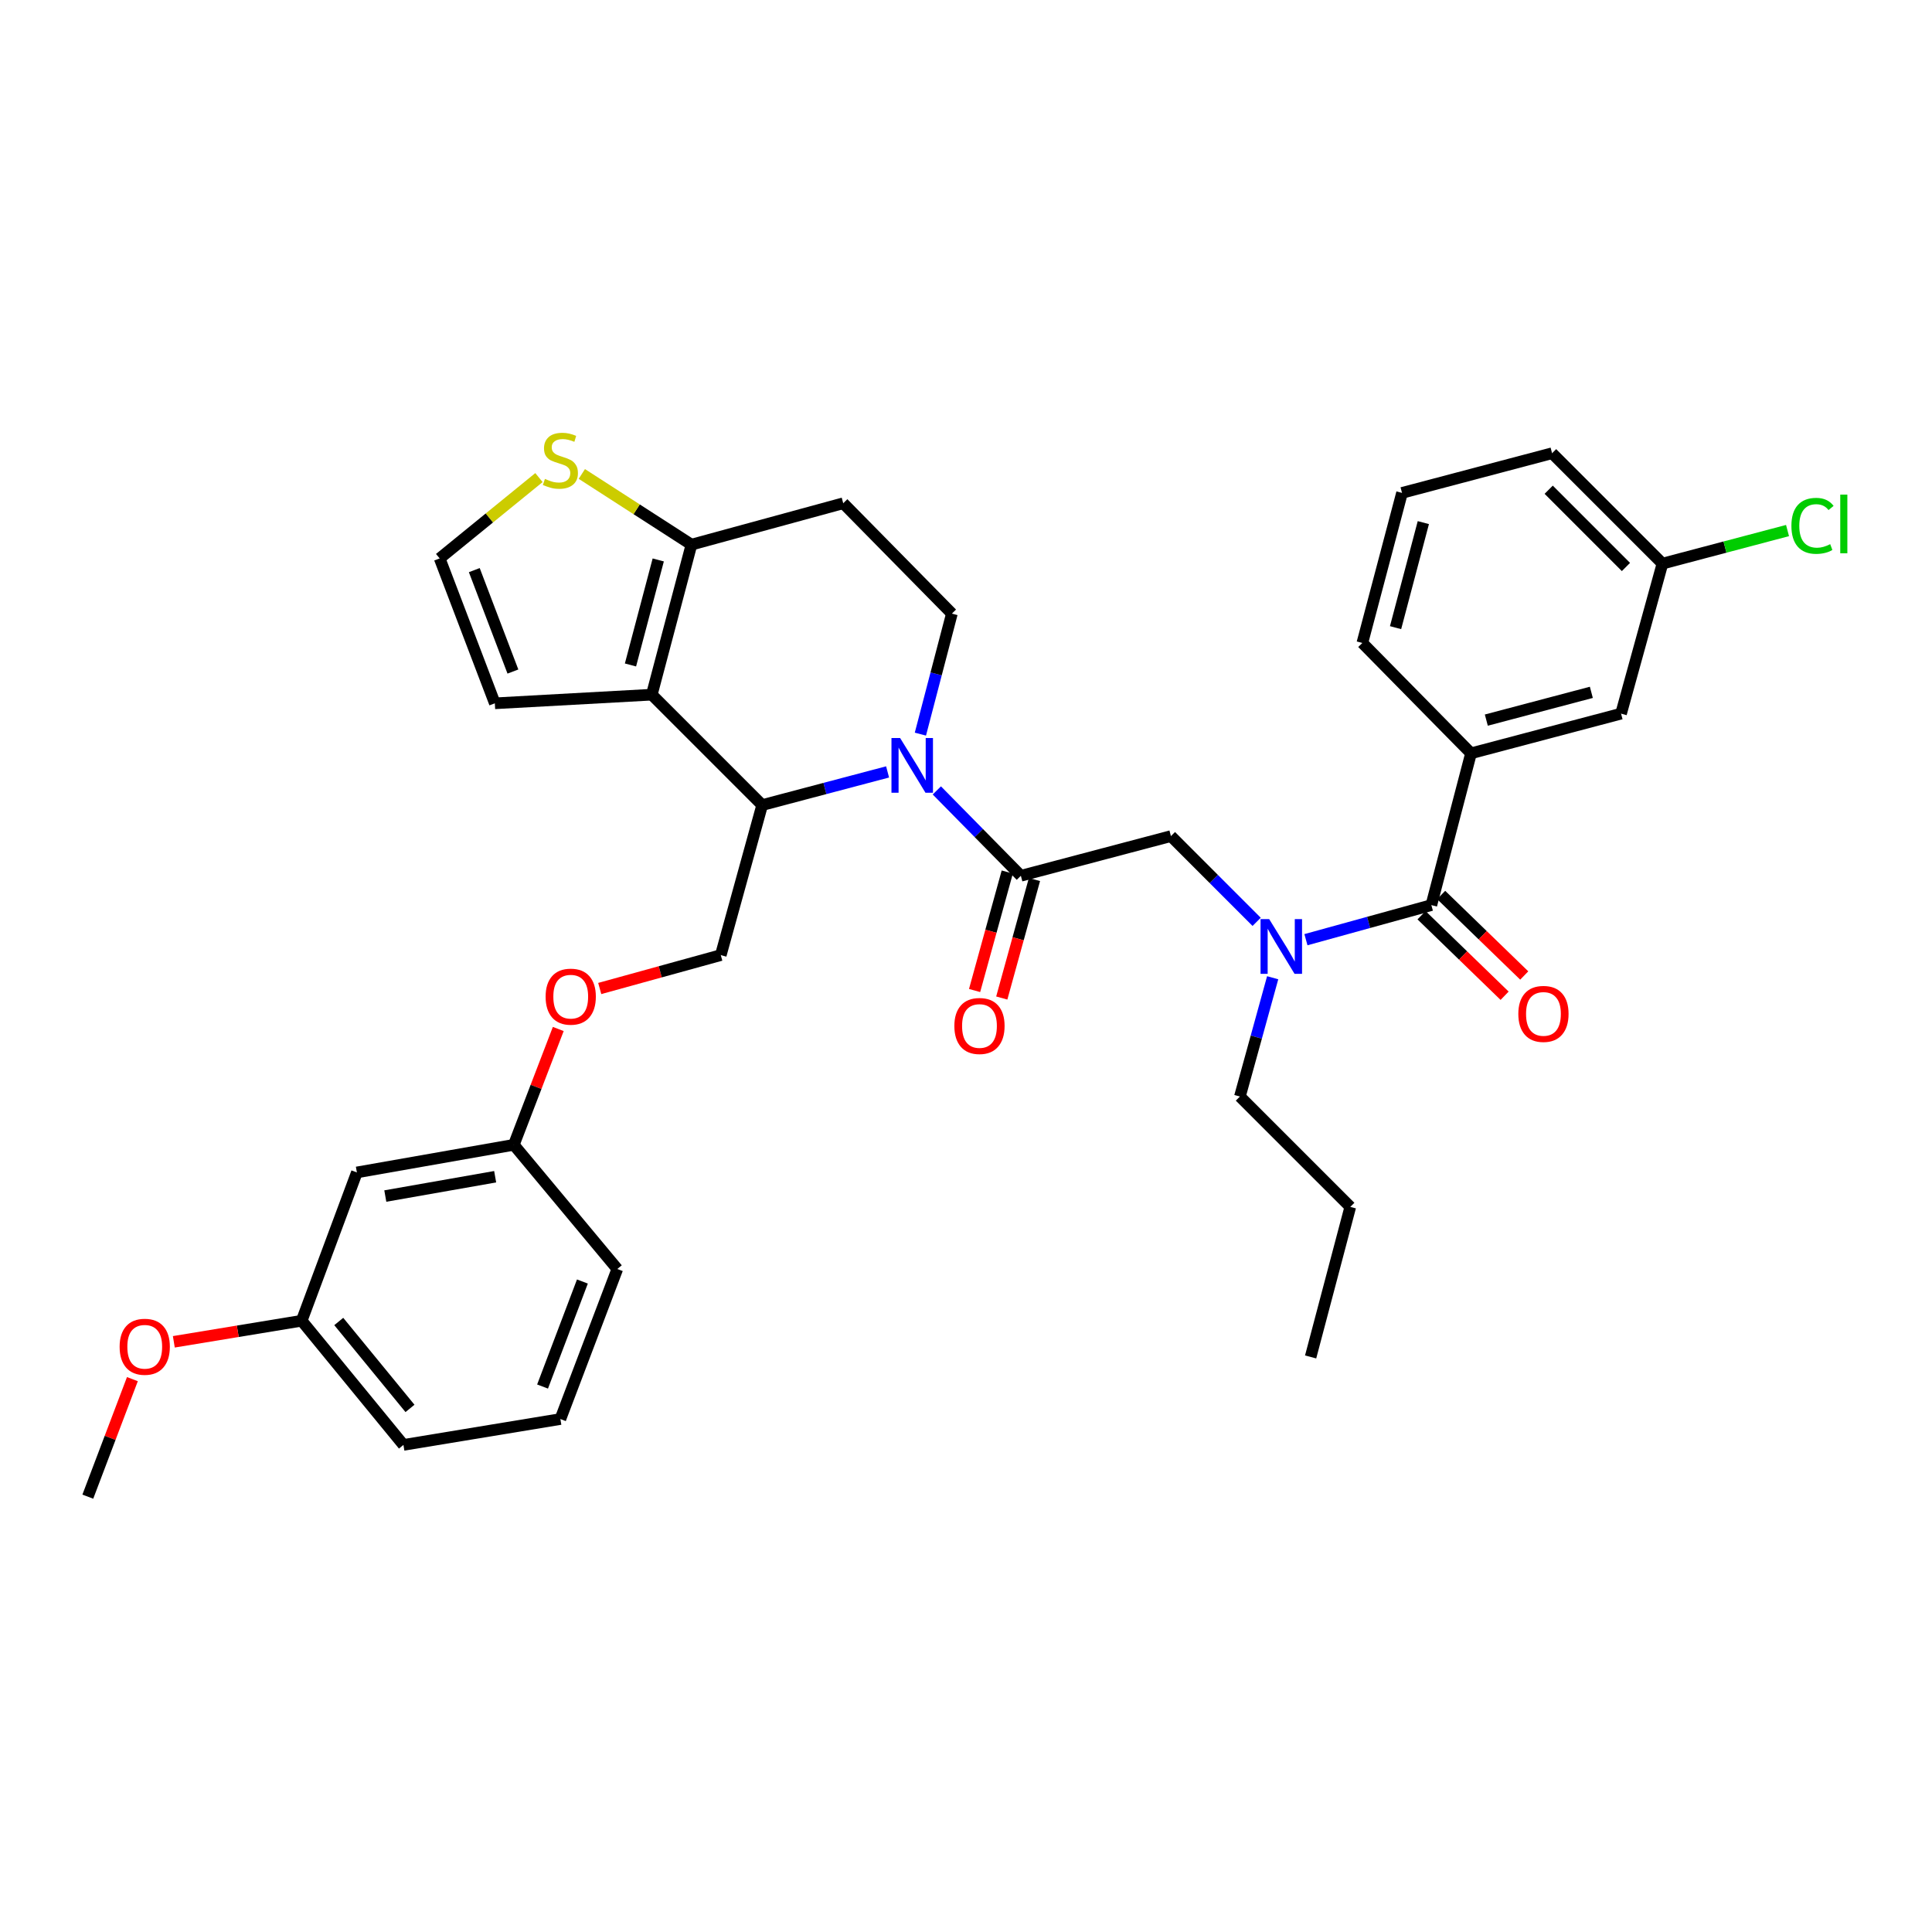 <?xml version='1.0' encoding='iso-8859-1'?>
<svg version='1.1' baseProfile='full'
              xmlns='http://www.w3.org/2000/svg'
                      xmlns:rdkit='http://www.rdkit.org/xml'
                      xmlns:xlink='http://www.w3.org/1999/xlink'
                  xml:space='preserve'
width='1000px' height='1000px' viewBox='0 0 1000 1000'>
<!-- END OF HEADER -->
<rect style='opacity:1.0;fill:#FFFFFF;stroke:none' width='1000' height='1000' x='0' y='0'> </rect>
<path class='bond-0' d='M 761.397,389.917 L 839.058,369.385' style='fill:none;fill-rule:evenodd;stroke:#000000;stroke-width:6px;stroke-linecap:butt;stroke-linejoin:miter;stroke-opacity:1' />
<path class='bond-0' d='M 769.315,372.726 L 823.678,358.353' style='fill:none;fill-rule:evenodd;stroke:#000000;stroke-width:6px;stroke-linecap:butt;stroke-linejoin:miter;stroke-opacity:1' />
<path class='bond-1' d='M 761.397,389.917 L 705.153,332.789' style='fill:none;fill-rule:evenodd;stroke:#000000;stroke-width:6px;stroke-linecap:butt;stroke-linejoin:miter;stroke-opacity:1' />
<path class='bond-2' d='M 761.397,389.917 L 740.865,468.478' style='fill:none;fill-rule:evenodd;stroke:#000000;stroke-width:6px;stroke-linecap:butt;stroke-linejoin:miter;stroke-opacity:1' />
<path class='bond-3' d='M 650.436,477.14 L 628.252,454.953' style='fill:none;fill-rule:evenodd;stroke:#0000FF;stroke-width:6px;stroke-linecap:butt;stroke-linejoin:miter;stroke-opacity:1' />
<path class='bond-3' d='M 628.252,454.953 L 606.068,432.765' style='fill:none;fill-rule:evenodd;stroke:#000000;stroke-width:6px;stroke-linecap:butt;stroke-linejoin:miter;stroke-opacity:1' />
<path class='bond-4' d='M 675.95,486.384 L 708.408,477.431' style='fill:none;fill-rule:evenodd;stroke:#0000FF;stroke-width:6px;stroke-linecap:butt;stroke-linejoin:miter;stroke-opacity:1' />
<path class='bond-4' d='M 708.408,477.431 L 740.865,468.478' style='fill:none;fill-rule:evenodd;stroke:#000000;stroke-width:6px;stroke-linecap:butt;stroke-linejoin:miter;stroke-opacity:1' />
<path class='bond-5' d='M 658.734,506.076 L 650.253,536.819' style='fill:none;fill-rule:evenodd;stroke:#0000FF;stroke-width:6px;stroke-linecap:butt;stroke-linejoin:miter;stroke-opacity:1' />
<path class='bond-5' d='M 650.253,536.819 L 641.772,567.563' style='fill:none;fill-rule:evenodd;stroke:#000000;stroke-width:6px;stroke-linecap:butt;stroke-linejoin:miter;stroke-opacity:1' />
<path class='bond-6' d='M 735.786,473.718 L 757.286,494.557' style='fill:none;fill-rule:evenodd;stroke:#000000;stroke-width:6px;stroke-linecap:butt;stroke-linejoin:miter;stroke-opacity:1' />
<path class='bond-6' d='M 757.286,494.557 L 778.786,515.397' style='fill:none;fill-rule:evenodd;stroke:#FF0000;stroke-width:6px;stroke-linecap:butt;stroke-linejoin:miter;stroke-opacity:1' />
<path class='bond-6' d='M 745.944,463.237 L 767.444,484.076' style='fill:none;fill-rule:evenodd;stroke:#000000;stroke-width:6px;stroke-linecap:butt;stroke-linejoin:miter;stroke-opacity:1' />
<path class='bond-6' d='M 767.444,484.076 L 788.945,504.916' style='fill:none;fill-rule:evenodd;stroke:#FF0000;stroke-width:6px;stroke-linecap:butt;stroke-linejoin:miter;stroke-opacity:1' />
<path class='bond-7' d='M 839.058,369.385 L 860.482,291.724' style='fill:none;fill-rule:evenodd;stroke:#000000;stroke-width:6px;stroke-linecap:butt;stroke-linejoin:miter;stroke-opacity:1' />
<path class='bond-8' d='M 860.482,291.724 L 892.852,283.167' style='fill:none;fill-rule:evenodd;stroke:#000000;stroke-width:6px;stroke-linecap:butt;stroke-linejoin:miter;stroke-opacity:1' />
<path class='bond-8' d='M 892.852,283.167 L 925.222,274.61' style='fill:none;fill-rule:evenodd;stroke:#00CC00;stroke-width:6px;stroke-linecap:butt;stroke-linejoin:miter;stroke-opacity:1' />
<path class='bond-9' d='M 860.482,291.724 L 803.353,234.588' style='fill:none;fill-rule:evenodd;stroke:#000000;stroke-width:6px;stroke-linecap:butt;stroke-linejoin:miter;stroke-opacity:1' />
<path class='bond-9' d='M 841.591,293.474 L 801.601,253.479' style='fill:none;fill-rule:evenodd;stroke:#000000;stroke-width:6px;stroke-linecap:butt;stroke-linejoin:miter;stroke-opacity:1' />
<path class='bond-10' d='M 641.772,567.563 L 698.909,624.691' style='fill:none;fill-rule:evenodd;stroke:#000000;stroke-width:6px;stroke-linecap:butt;stroke-linejoin:miter;stroke-opacity:1' />
<path class='bond-11' d='M 698.909,624.691 L 678.376,702.36' style='fill:none;fill-rule:evenodd;stroke:#000000;stroke-width:6px;stroke-linecap:butt;stroke-linejoin:miter;stroke-opacity:1' />
<path class='bond-12' d='M 459.414,399.54 L 426.958,408.12' style='fill:none;fill-rule:evenodd;stroke:#0000FF;stroke-width:6px;stroke-linecap:butt;stroke-linejoin:miter;stroke-opacity:1' />
<path class='bond-12' d='M 426.958,408.12 L 394.502,416.701' style='fill:none;fill-rule:evenodd;stroke:#000000;stroke-width:6px;stroke-linecap:butt;stroke-linejoin:miter;stroke-opacity:1' />
<path class='bond-13' d='M 484.907,409.115 L 506.653,431.206' style='fill:none;fill-rule:evenodd;stroke:#0000FF;stroke-width:6px;stroke-linecap:butt;stroke-linejoin:miter;stroke-opacity:1' />
<path class='bond-13' d='M 506.653,431.206 L 528.399,453.298' style='fill:none;fill-rule:evenodd;stroke:#000000;stroke-width:6px;stroke-linecap:butt;stroke-linejoin:miter;stroke-opacity:1' />
<path class='bond-14' d='M 476.394,379.979 L 484.544,348.794' style='fill:none;fill-rule:evenodd;stroke:#0000FF;stroke-width:6px;stroke-linecap:butt;stroke-linejoin:miter;stroke-opacity:1' />
<path class='bond-14' d='M 484.544,348.794 L 492.695,317.608' style='fill:none;fill-rule:evenodd;stroke:#000000;stroke-width:6px;stroke-linecap:butt;stroke-linejoin:miter;stroke-opacity:1' />
<path class='bond-15' d='M 521.363,451.357 L 512.904,482.024' style='fill:none;fill-rule:evenodd;stroke:#000000;stroke-width:6px;stroke-linecap:butt;stroke-linejoin:miter;stroke-opacity:1' />
<path class='bond-15' d='M 512.904,482.024 L 504.445,512.691' style='fill:none;fill-rule:evenodd;stroke:#FF0000;stroke-width:6px;stroke-linecap:butt;stroke-linejoin:miter;stroke-opacity:1' />
<path class='bond-15' d='M 535.434,455.238 L 526.975,485.906' style='fill:none;fill-rule:evenodd;stroke:#000000;stroke-width:6px;stroke-linecap:butt;stroke-linejoin:miter;stroke-opacity:1' />
<path class='bond-15' d='M 526.975,485.906 L 518.516,516.573' style='fill:none;fill-rule:evenodd;stroke:#FF0000;stroke-width:6px;stroke-linecap:butt;stroke-linejoin:miter;stroke-opacity:1' />
<path class='bond-16' d='M 528.399,453.298 L 606.068,432.765' style='fill:none;fill-rule:evenodd;stroke:#000000;stroke-width:6px;stroke-linecap:butt;stroke-linejoin:miter;stroke-opacity:1' />
<path class='bond-17' d='M 394.502,416.701 L 337.365,359.565' style='fill:none;fill-rule:evenodd;stroke:#000000;stroke-width:6px;stroke-linecap:butt;stroke-linejoin:miter;stroke-opacity:1' />
<path class='bond-18' d='M 394.502,416.701 L 373.078,494.362' style='fill:none;fill-rule:evenodd;stroke:#000000;stroke-width:6px;stroke-linecap:butt;stroke-linejoin:miter;stroke-opacity:1' />
<path class='bond-19' d='M 492.695,317.608 L 436.458,260.48' style='fill:none;fill-rule:evenodd;stroke:#000000;stroke-width:6px;stroke-linecap:butt;stroke-linejoin:miter;stroke-opacity:1' />
<path class='bond-20' d='M 436.458,260.48 L 357.897,281.904' style='fill:none;fill-rule:evenodd;stroke:#000000;stroke-width:6px;stroke-linecap:butt;stroke-linejoin:miter;stroke-opacity:1' />
<path class='bond-21' d='M 337.365,359.565 L 357.897,281.904' style='fill:none;fill-rule:evenodd;stroke:#000000;stroke-width:6px;stroke-linecap:butt;stroke-linejoin:miter;stroke-opacity:1' />
<path class='bond-21' d='M 326.334,344.185 L 340.706,289.822' style='fill:none;fill-rule:evenodd;stroke:#000000;stroke-width:6px;stroke-linecap:butt;stroke-linejoin:miter;stroke-opacity:1' />
<path class='bond-22' d='M 337.365,359.565 L 256.128,364.033' style='fill:none;fill-rule:evenodd;stroke:#000000;stroke-width:6px;stroke-linecap:butt;stroke-linejoin:miter;stroke-opacity:1' />
<path class='bond-23' d='M 357.897,281.904 L 329.526,263.612' style='fill:none;fill-rule:evenodd;stroke:#000000;stroke-width:6px;stroke-linecap:butt;stroke-linejoin:miter;stroke-opacity:1' />
<path class='bond-23' d='M 329.526,263.612 L 301.155,245.319' style='fill:none;fill-rule:evenodd;stroke:#CCCC00;stroke-width:6px;stroke-linecap:butt;stroke-linejoin:miter;stroke-opacity:1' />
<path class='bond-24' d='M 278.962,247.197 L 253.265,268.118' style='fill:none;fill-rule:evenodd;stroke:#CCCC00;stroke-width:6px;stroke-linecap:butt;stroke-linejoin:miter;stroke-opacity:1' />
<path class='bond-24' d='M 253.265,268.118 L 227.568,289.04' style='fill:none;fill-rule:evenodd;stroke:#000000;stroke-width:6px;stroke-linecap:butt;stroke-linejoin:miter;stroke-opacity:1' />
<path class='bond-25' d='M 227.568,289.04 L 256.128,364.033' style='fill:none;fill-rule:evenodd;stroke:#000000;stroke-width:6px;stroke-linecap:butt;stroke-linejoin:miter;stroke-opacity:1' />
<path class='bond-25' d='M 245.493,295.094 L 265.485,347.589' style='fill:none;fill-rule:evenodd;stroke:#000000;stroke-width:6px;stroke-linecap:butt;stroke-linejoin:miter;stroke-opacity:1' />
<path class='bond-26' d='M 156.152,683.612 L 208.82,747.884' style='fill:none;fill-rule:evenodd;stroke:#000000;stroke-width:6px;stroke-linecap:butt;stroke-linejoin:miter;stroke-opacity:1' />
<path class='bond-26' d='M 175.342,684.001 L 212.21,728.992' style='fill:none;fill-rule:evenodd;stroke:#000000;stroke-width:6px;stroke-linecap:butt;stroke-linejoin:miter;stroke-opacity:1' />
<path class='bond-27' d='M 156.152,683.612 L 184.72,606.843' style='fill:none;fill-rule:evenodd;stroke:#000000;stroke-width:6px;stroke-linecap:butt;stroke-linejoin:miter;stroke-opacity:1' />
<path class='bond-28' d='M 156.152,683.612 L 123.062,689.065' style='fill:none;fill-rule:evenodd;stroke:#000000;stroke-width:6px;stroke-linecap:butt;stroke-linejoin:miter;stroke-opacity:1' />
<path class='bond-28' d='M 123.062,689.065 L 89.973,694.518' style='fill:none;fill-rule:evenodd;stroke:#FF0000;stroke-width:6px;stroke-linecap:butt;stroke-linejoin:miter;stroke-opacity:1' />
<path class='bond-29' d='M 310.423,511.645 L 341.75,503.003' style='fill:none;fill-rule:evenodd;stroke:#FF0000;stroke-width:6px;stroke-linecap:butt;stroke-linejoin:miter;stroke-opacity:1' />
<path class='bond-29' d='M 341.75,503.003 L 373.078,494.362' style='fill:none;fill-rule:evenodd;stroke:#000000;stroke-width:6px;stroke-linecap:butt;stroke-linejoin:miter;stroke-opacity:1' />
<path class='bond-30' d='M 288.956,532.602 L 277.452,562.578' style='fill:none;fill-rule:evenodd;stroke:#FF0000;stroke-width:6px;stroke-linecap:butt;stroke-linejoin:miter;stroke-opacity:1' />
<path class='bond-30' d='M 277.452,562.578 L 265.949,592.555' style='fill:none;fill-rule:evenodd;stroke:#000000;stroke-width:6px;stroke-linecap:butt;stroke-linejoin:miter;stroke-opacity:1' />
<path class='bond-31' d='M 208.82,747.884 L 290.057,734.496' style='fill:none;fill-rule:evenodd;stroke:#000000;stroke-width:6px;stroke-linecap:butt;stroke-linejoin:miter;stroke-opacity:1' />
<path class='bond-32' d='M 290.057,734.496 L 319.517,656.836' style='fill:none;fill-rule:evenodd;stroke:#000000;stroke-width:6px;stroke-linecap:butt;stroke-linejoin:miter;stroke-opacity:1' />
<path class='bond-32' d='M 280.828,717.67 L 301.451,663.308' style='fill:none;fill-rule:evenodd;stroke:#000000;stroke-width:6px;stroke-linecap:butt;stroke-linejoin:miter;stroke-opacity:1' />
<path class='bond-33' d='M 319.517,656.836 L 265.949,592.555' style='fill:none;fill-rule:evenodd;stroke:#000000;stroke-width:6px;stroke-linecap:butt;stroke-linejoin:miter;stroke-opacity:1' />
<path class='bond-34' d='M 265.949,592.555 L 184.72,606.843' style='fill:none;fill-rule:evenodd;stroke:#000000;stroke-width:6px;stroke-linecap:butt;stroke-linejoin:miter;stroke-opacity:1' />
<path class='bond-34' d='M 256.293,609.074 L 199.433,619.075' style='fill:none;fill-rule:evenodd;stroke:#000000;stroke-width:6px;stroke-linecap:butt;stroke-linejoin:miter;stroke-opacity:1' />
<path class='bond-35' d='M 68.529,713.836 L 56.992,744.253' style='fill:none;fill-rule:evenodd;stroke:#FF0000;stroke-width:6px;stroke-linecap:butt;stroke-linejoin:miter;stroke-opacity:1' />
<path class='bond-35' d='M 56.992,744.253 L 45.455,774.669' style='fill:none;fill-rule:evenodd;stroke:#000000;stroke-width:6px;stroke-linecap:butt;stroke-linejoin:miter;stroke-opacity:1' />
<path class='bond-36' d='M 705.153,332.789 L 725.685,255.12' style='fill:none;fill-rule:evenodd;stroke:#000000;stroke-width:6px;stroke-linecap:butt;stroke-linejoin:miter;stroke-opacity:1' />
<path class='bond-36' d='M 722.344,324.869 L 736.716,270.501' style='fill:none;fill-rule:evenodd;stroke:#000000;stroke-width:6px;stroke-linecap:butt;stroke-linejoin:miter;stroke-opacity:1' />
<path class='bond-37' d='M 725.685,255.12 L 803.353,234.588' style='fill:none;fill-rule:evenodd;stroke:#000000;stroke-width:6px;stroke-linecap:butt;stroke-linejoin:miter;stroke-opacity:1' />
<path  class='atom-1' d='M 656.936 475.742
L 666.216 490.742
Q 667.136 492.222, 668.616 494.902
Q 670.096 497.582, 670.176 497.742
L 670.176 475.742
L 673.936 475.742
L 673.936 504.062
L 670.056 504.062
L 660.096 487.662
Q 658.936 485.742, 657.696 483.542
Q 656.496 481.342, 656.136 480.662
L 656.136 504.062
L 652.456 504.062
L 652.456 475.742
L 656.936 475.742
' fill='#0000FF'/>
<path  class='atom-3' d='M 785.885 524.794
Q 785.885 517.994, 789.245 514.194
Q 792.605 510.394, 798.885 510.394
Q 805.165 510.394, 808.525 514.194
Q 811.885 517.994, 811.885 524.794
Q 811.885 531.674, 808.485 535.594
Q 805.085 539.474, 798.885 539.474
Q 792.645 539.474, 789.245 535.594
Q 785.885 531.714, 785.885 524.794
M 798.885 536.274
Q 803.205 536.274, 805.525 533.394
Q 807.885 530.474, 807.885 524.794
Q 807.885 519.234, 805.525 516.434
Q 803.205 513.594, 798.885 513.594
Q 794.565 513.594, 792.205 516.394
Q 789.885 519.194, 789.885 524.794
Q 789.885 530.514, 792.205 533.394
Q 794.565 536.274, 798.885 536.274
' fill='#FF0000'/>
<path  class='atom-8' d='M 465.902 382.009
L 475.182 397.009
Q 476.102 398.489, 477.582 401.169
Q 479.062 403.849, 479.142 404.009
L 479.142 382.009
L 482.902 382.009
L 482.902 410.329
L 479.022 410.329
L 469.062 393.929
Q 467.902 392.009, 466.662 389.809
Q 465.462 387.609, 465.102 386.929
L 465.102 410.329
L 461.422 410.329
L 461.422 382.009
L 465.902 382.009
' fill='#0000FF'/>
<path  class='atom-10' d='M 493.975 531.046
Q 493.975 524.246, 497.335 520.446
Q 500.695 516.646, 506.975 516.646
Q 513.255 516.646, 516.615 520.446
Q 519.975 524.246, 519.975 531.046
Q 519.975 537.926, 516.575 541.846
Q 513.175 545.726, 506.975 545.726
Q 500.735 545.726, 497.335 541.846
Q 493.975 537.966, 493.975 531.046
M 506.975 542.526
Q 511.295 542.526, 513.615 539.646
Q 515.975 536.726, 515.975 531.046
Q 515.975 525.486, 513.615 522.686
Q 511.295 519.846, 506.975 519.846
Q 502.655 519.846, 500.295 522.646
Q 497.975 525.446, 497.975 531.046
Q 497.975 536.766, 500.295 539.646
Q 502.655 542.526, 506.975 542.526
' fill='#FF0000'/>
<path  class='atom-17' d='M 282.057 247.884
Q 282.377 248.004, 283.697 248.564
Q 285.017 249.124, 286.457 249.484
Q 287.937 249.804, 289.377 249.804
Q 292.057 249.804, 293.617 248.524
Q 295.177 247.204, 295.177 244.924
Q 295.177 243.364, 294.377 242.404
Q 293.617 241.444, 292.417 240.924
Q 291.217 240.404, 289.217 239.804
Q 286.697 239.044, 285.177 238.324
Q 283.697 237.604, 282.617 236.084
Q 281.577 234.564, 281.577 232.004
Q 281.577 228.444, 283.977 226.244
Q 286.417 224.044, 291.217 224.044
Q 294.497 224.044, 298.217 225.604
L 297.297 228.684
Q 293.897 227.284, 291.337 227.284
Q 288.577 227.284, 287.057 228.444
Q 285.537 229.564, 285.577 231.524
Q 285.577 233.044, 286.337 233.964
Q 287.137 234.884, 288.257 235.404
Q 289.417 235.924, 291.337 236.524
Q 293.897 237.324, 295.417 238.124
Q 296.937 238.924, 298.017 240.564
Q 299.137 242.164, 299.137 244.924
Q 299.137 248.844, 296.497 250.964
Q 293.897 253.044, 289.537 253.044
Q 287.017 253.044, 285.097 252.484
Q 283.217 251.964, 280.977 251.044
L 282.057 247.884
' fill='#CCCC00'/>
<path  class='atom-21' d='M 282.409 515.866
Q 282.409 509.066, 285.769 505.266
Q 289.129 501.466, 295.409 501.466
Q 301.689 501.466, 305.049 505.266
Q 308.409 509.066, 308.409 515.866
Q 308.409 522.746, 305.009 526.666
Q 301.609 530.546, 295.409 530.546
Q 289.169 530.546, 285.769 526.666
Q 282.409 522.786, 282.409 515.866
M 295.409 527.346
Q 299.729 527.346, 302.049 524.466
Q 304.409 521.546, 304.409 515.866
Q 304.409 510.306, 302.049 507.506
Q 299.729 504.666, 295.409 504.666
Q 291.089 504.666, 288.729 507.466
Q 286.409 510.266, 286.409 515.866
Q 286.409 521.586, 288.729 524.466
Q 291.089 527.346, 295.409 527.346
' fill='#FF0000'/>
<path  class='atom-28' d='M 61.915 697.08
Q 61.915 690.28, 65.275 686.48
Q 68.635 682.68, 74.915 682.68
Q 81.195 682.68, 84.555 686.48
Q 87.915 690.28, 87.915 697.08
Q 87.915 703.96, 84.515 707.88
Q 81.115 711.76, 74.915 711.76
Q 68.675 711.76, 65.275 707.88
Q 61.915 704, 61.915 697.08
M 74.915 708.56
Q 79.235 708.56, 81.555 705.68
Q 83.915 702.76, 83.915 697.08
Q 83.915 691.52, 81.555 688.72
Q 79.235 685.88, 74.915 685.88
Q 70.595 685.88, 68.235 688.68
Q 65.915 691.48, 65.915 697.08
Q 65.915 702.8, 68.235 705.68
Q 70.595 708.56, 74.915 708.56
' fill='#FF0000'/>
<path  class='atom-31' d='M 927.231 272.172
Q 927.231 265.132, 930.511 261.452
Q 933.831 257.732, 940.111 257.732
Q 945.951 257.732, 949.071 261.852
L 946.431 264.012
Q 944.151 261.012, 940.111 261.012
Q 935.831 261.012, 933.551 263.892
Q 931.311 266.732, 931.311 272.172
Q 931.311 277.772, 933.631 280.652
Q 935.991 283.532, 940.551 283.532
Q 943.671 283.532, 947.311 281.652
L 948.431 284.652
Q 946.951 285.612, 944.711 286.172
Q 942.471 286.732, 939.991 286.732
Q 933.831 286.732, 930.511 282.972
Q 927.231 279.212, 927.231 272.172
' fill='#00CC00'/>
<path  class='atom-31' d='M 952.511 256.012
L 956.191 256.012
L 956.191 286.372
L 952.511 286.372
L 952.511 256.012
' fill='#00CC00'/>
</svg>

